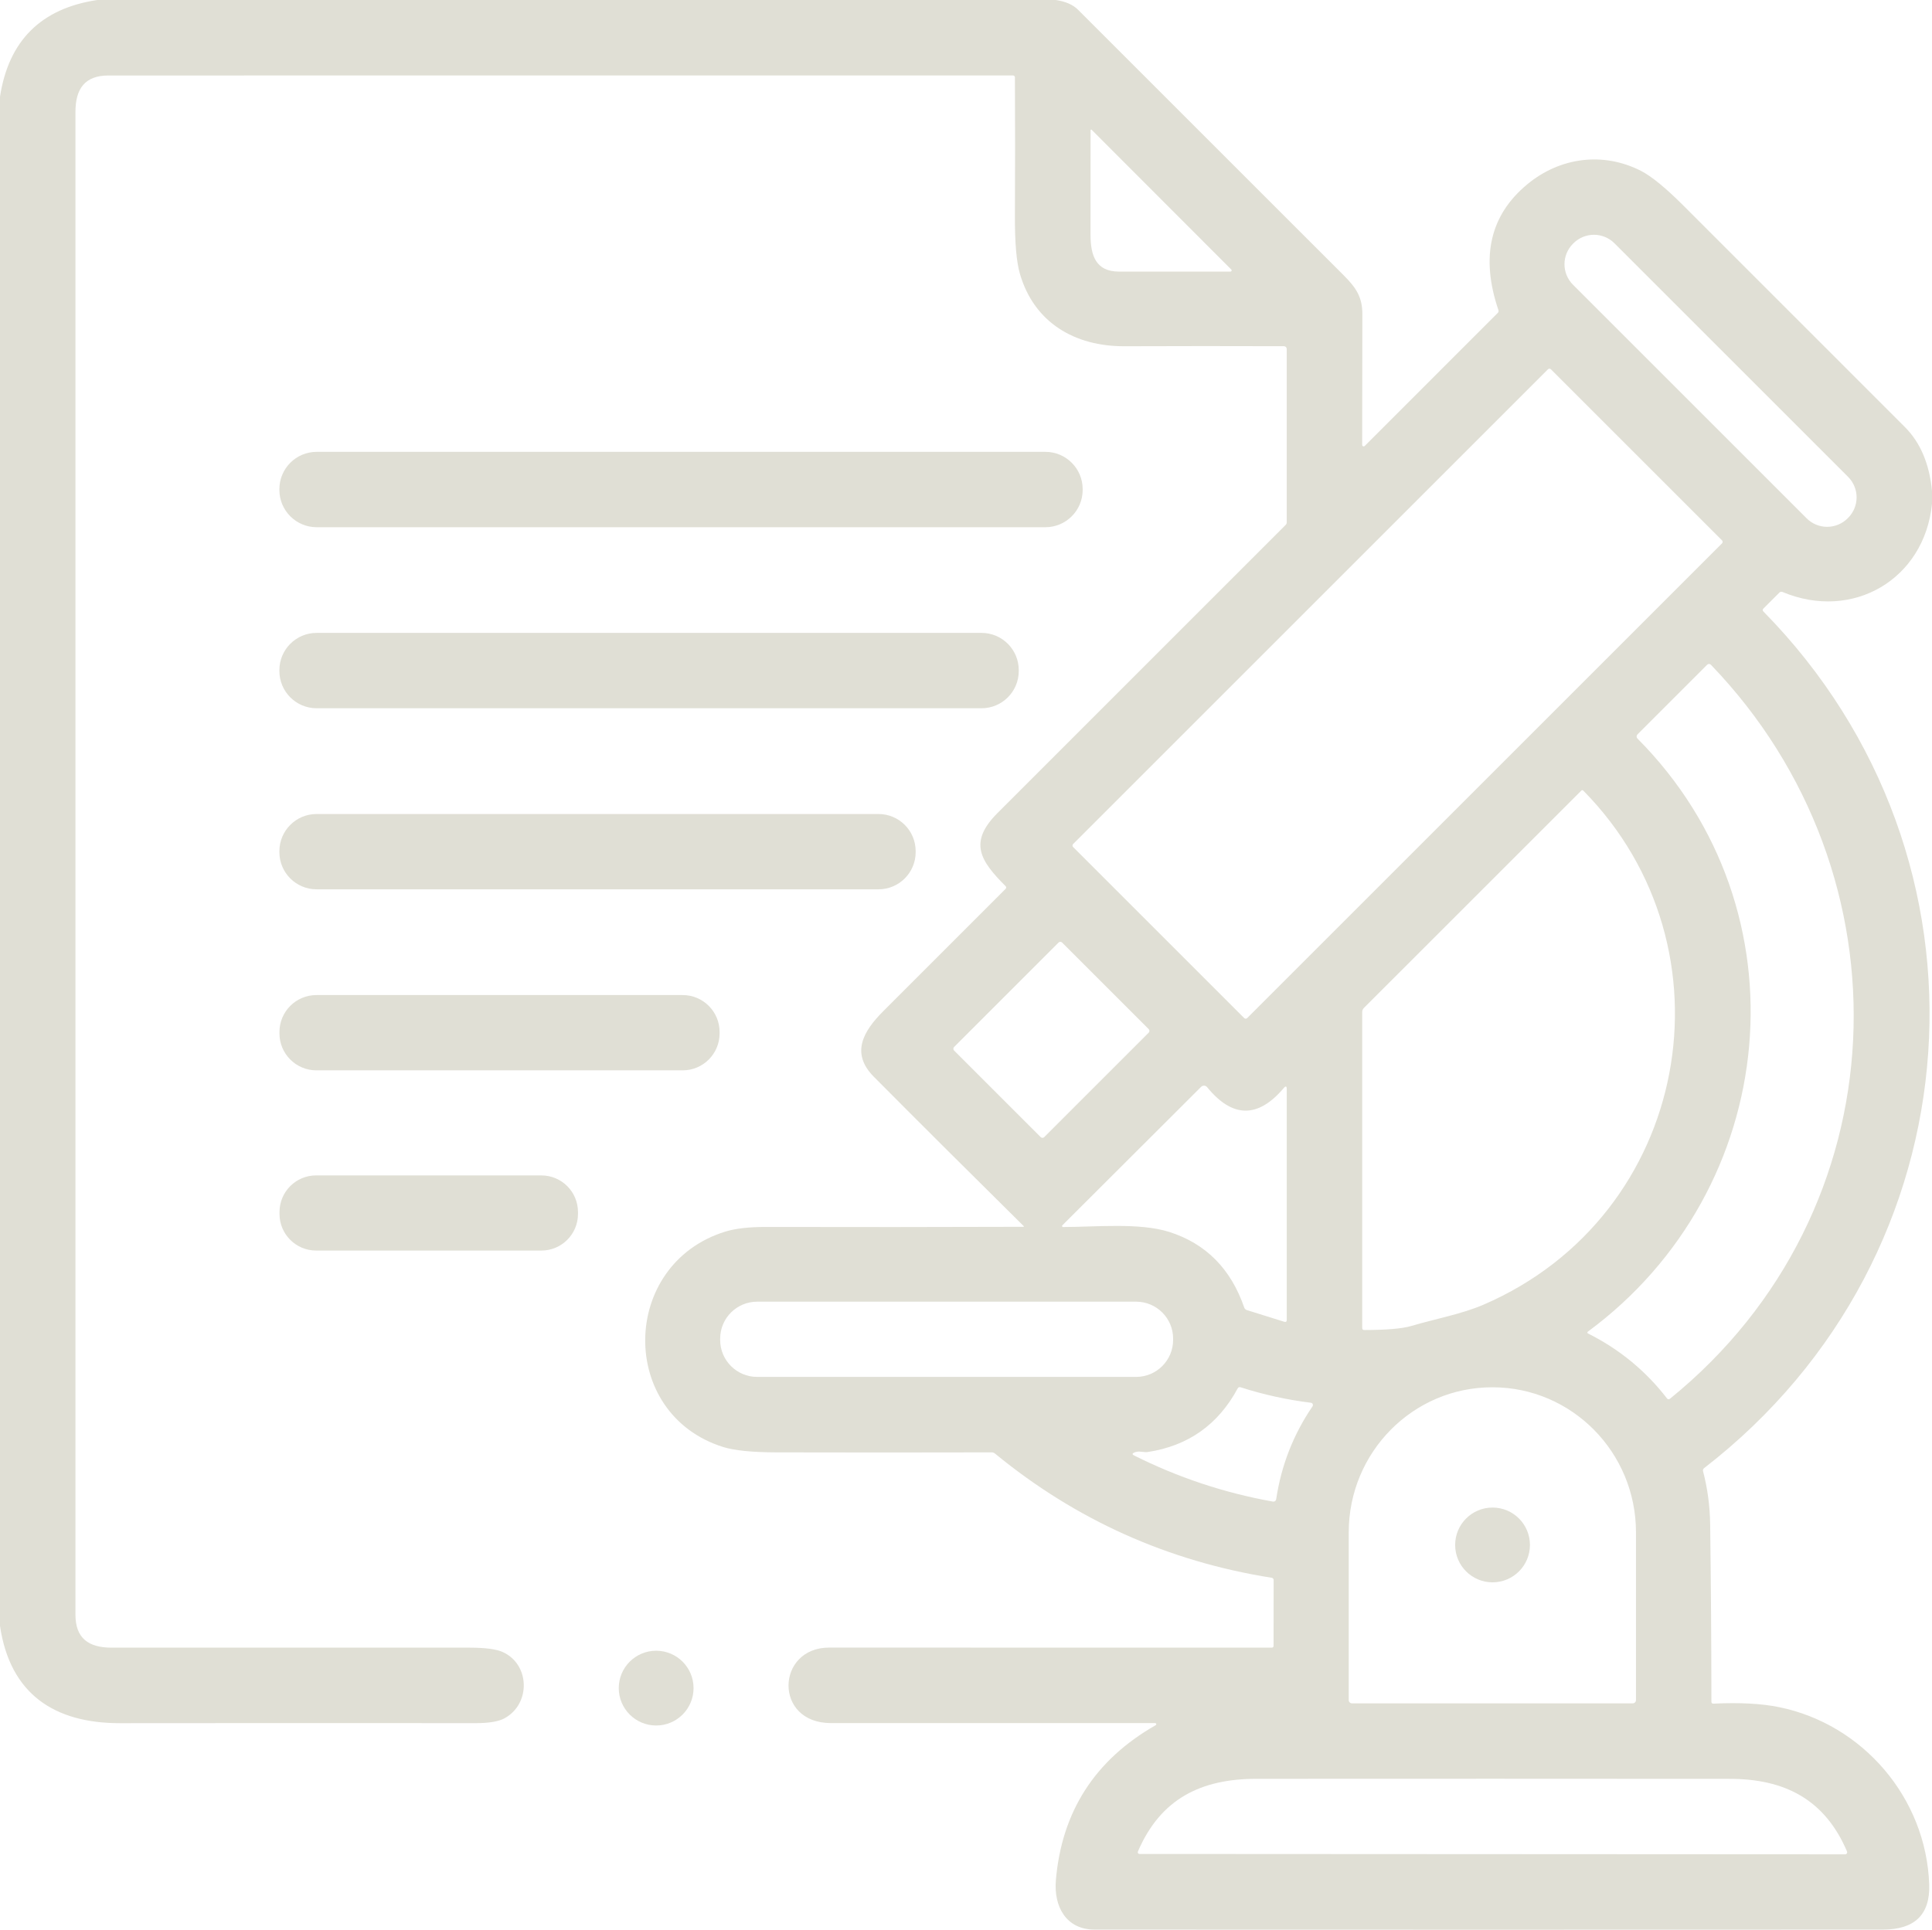 <?xml version="1.0" encoding="UTF-8"?> <!-- Creator: CorelDRAW --> <svg xmlns="http://www.w3.org/2000/svg" xmlns:xlink="http://www.w3.org/1999/xlink" xmlns:xodm="http://www.corel.com/coreldraw/odm/2003" xml:space="preserve" width="135.466mm" height="135.336mm" shape-rendering="geometricPrecision" text-rendering="geometricPrecision" image-rendering="optimizeQuality" fill-rule="evenodd" clip-rule="evenodd" viewBox="0 0 2591.84 2589.33"> <g id="Camada_x0020_1">  <g id="_1885734830960"> <path fill="#E0DFD5" fill-rule="nonzero" d="M130.66 0l1285.79 0c13.16,1.99 23.07,6.33 29.71,13.01 118.93,118.83 237.82,237.7 356.68,356.63 16.66,16.66 24.8,29.31 24.8,51.79 -0.07,58.89 -0.15,117.38 -0.25,175.46 0,0.02 0,0.05 0,0.07 0,1.12 0.91,2.02 2.02,2.02 0.55,0 1.09,-0.23 1.47,-0.63l178.34 -178.39c1.15,-1.11 1.45,-2.43 0.91,-3.95 -24.13,-71.21 -11.17,-127.48 38.88,-168.82 43.99,-36.3 101.6,-43.69 152.12,-18.07 14.24,7.26 33.33,22.85 57.25,46.78 99.02,99.05 198.03,198.08 297.05,297.1 20.69,20.65 32.82,49.15 36.4,85.5l0 17.57c-10.12,101.4 -106.46,157.74 -200.61,118.25 -1.41,-0.59 -3.05,-0.25 -4.15,0.86l-21.36 21.36c-1.35,1.32 -1.37,2.65 -0.05,4 325.95,331.62 290.21,863.61 -79.68,1149.57 -0.91,0.73 -1.45,1.83 -1.45,3 0,0.33 0.04,0.67 0.13,0.99 6.04,22.98 9.23,46.79 9.57,71.43 1.05,79.07 1.6,158.35 1.67,237.82 0,1.89 0.93,2.78 2.78,2.68 35.2,-1.69 64.58,-0.12 88.13,4.71 111.98,22.83 197.17,121.59 201.27,237.77 1.47,41.51 -20.45,60.7 -62.06,60.7 -352.57,0.17 -705.13,0.17 -1057.7,0 -38.07,0 -54.82,-30.93 -51.84,-66.21 7.86,-92.3 52.53,-161.67 134,-208.11 0.45,-0.27 0.72,-0.75 0.72,-1.27 0,-0.8 -0.64,-1.45 -1.43,-1.47 -144.98,0.03 -290.04,0.02 -435.19,-0.05 -77.05,-0.05 -73.6,-101.35 -2.13,-101.3 197.73,0.07 395.56,0.1 593.49,0.1 1.72,0 2.58,-0.86 2.58,-2.58l0.1 -88.23c0.01,-1.45 -1.04,-2.7 -2.46,-2.93 -139.09,-22.04 -262.85,-77.59 -371.28,-166.65 -1.3,-1.08 -2.94,-1.67 -4.64,-1.67 -96.39,0.24 -192.8,0.24 -289.22,0 -32.3,-0.1 -55.94,-2.5 -70.92,-7.19 -141.29,-44.4 -138.35,-245.11 2.63,-288.95 13.74,-4.25 32.03,-6.36 54.87,-6.33 115.22,0.27 230.36,0.2 345.44,-0.2 0.28,-0 0.5,-0.23 0.5,-0.51 0,-0.13 -0.05,-0.26 -0.15,-0.36 -70.16,-69.35 -137.18,-136.15 -201.07,-200.41 -31.28,-31.49 -14.63,-60.9 12.96,-88.39 54.54,-54.43 109.06,-108.97 163.56,-163.61 1.35,-1.32 1.35,-2.65 0,-4 -33.76,-33.87 -49.96,-58.62 -10.63,-97.95 128.85,-128.75 257.72,-257.63 386.6,-386.65 0.89,-0.87 1.37,-2.04 1.37,-3.27l0 -232.78c-0,-2.04 -1.66,-3.69 -3.7,-3.69 -71.71,-0.24 -143.04,-0.22 -213.98,0.05 -66.82,0.25 -121.04,-31.79 -140.12,-96.74 -4.76,-16.1 -7.04,-42.27 -6.83,-78.51 0.3,-62.06 0.3,-123.91 0,-185.53 0,-1.43 -1.16,-2.58 -2.58,-2.58 -404.43,-0.03 -808.92,-0.02 -1213.46,0.05 -31.59,0 -44.29,17.72 -44.29,48.85 -0.03,672.16 -0.03,1344.33 0,2016.52 0,31.49 17.41,44.24 48.5,44.24 160.13,0 320.25,0 480.35,0 20.96,0.03 35.74,1.99 44.34,5.87 36.4,16.4 38.07,69.3 2.48,88.89 -7.9,4.35 -20.85,6.53 -38.88,6.53 -159.02,-0.14 -318.04,-0.12 -477.06,0.05 -87.12,0.1 -147.46,-38.37 -160.98,-130.76l0 -2051.5c11.54,-75.39 55.09,-118.73 130.66,-130zm1521.13 361.64l-187.25 -187.45c-0.16,-0.2 -0.41,-0.31 -0.66,-0.31 -0.47,0 -0.86,0.38 -0.86,0.86 0,0.02 0,0.04 0,0.06 -0.07,46.61 -0.08,93.31 -0.05,140.12 0,27.79 7.04,49.41 37.96,49.51 50.15,0.1 100.05,0.1 149.69,0 0.01,0 0.02,0 0.04,0 0.9,0 1.62,-0.73 1.62,-1.62 0,-0.44 -0.18,-0.86 -0.49,-1.17l-0 0zm827.51 333.25c7.29,-7.28 11.39,-17.18 11.39,-27.49 0,-10.31 -4.1,-20.21 -11.39,-27.49l-313.49 -313.49c-7.28,-7.29 -17.18,-11.39 -27.49,-11.39 -10.31,0 -20.21,4.1 -27.49,11.39l-0.64 0.64c-7.29,7.28 -11.39,17.18 -11.39,27.49 0,10.31 4.1,20.21 11.39,27.49l313.49 313.49c7.28,7.29 17.18,11.39 27.49,11.39 10.31,0 20.21,-4.1 27.49,-11.39l0.64 -0.64zm-169.15 34.2c0.53,-0.53 0.83,-1.25 0.83,-2 0,-0.75 -0.3,-1.47 -0.83,-2.01l-229.52 -229.52c-0.53,-0.53 -1.25,-0.83 -2.01,-0.83 -0.75,0 -1.47,0.3 -2.01,0.83l-637.01 637.01c-0.53,0.53 -0.83,1.25 -0.83,2 0,0.75 0.3,1.47 0.83,2.01l229.52 229.52c0.53,0.53 1.25,0.83 2.01,0.83 0.75,0 1.47,-0.3 2.01,-0.83l637.01 -637.01zm-179.88 1060.19c41.98,20.96 77.32,49.98 106,87.07 1.21,1.55 2.58,1.72 4.1,0.51 310.36,-251.64 326.36,-702.88 54.82,-984.9 -0.65,-0.67 -1.54,-1.05 -2.48,-1.05 -0.91,0 -1.79,0.36 -2.43,1l-93.6 93.6c-0.72,0.73 -1.12,1.71 -1.12,2.73 0,1.02 0.4,2.01 1.12,2.73 229.57,230.74 192.16,605.13 -66.62,795.98 -0.35,0.25 -0.56,0.66 -0.56,1.1 0,0.52 0.29,0.99 0.76,1.22l0 0zm-140.27 -38.52c277.46,-119.57 342.86,-477.92 134.1,-689.82 -0.91,-0.95 -1.84,-0.94 -2.78,0l-291.63 291.58c-1.48,1.52 -2.23,3.33 -2.23,5.42l0 424.01c0,1.86 0.93,2.77 2.78,2.73 29.9,-0.03 50.91,-1.84 63.02,-5.42 32.55,-9.62 67.88,-16.05 96.74,-28.5zm-448.98 -365.1c0.63,-0.63 0.98,-1.48 0.98,-2.36 0,-0.89 -0.35,-1.74 -0.98,-2.36l-116.19 -116.19c-0.63,-0.63 -1.48,-0.98 -2.36,-0.98 -0.89,0 -1.74,0.35 -2.36,0.98l-140.17 140.17c-0.62,0.63 -0.98,1.48 -0.98,2.36 0,0.89 0.35,1.74 0.98,2.36l116.19 116.19c0.63,0.62 1.48,0.98 2.36,0.98 0.89,0 1.74,-0.35 2.36,-0.98l140.17 -140.17zm181.19 74.32c-34.59,40.83 -68.88,40.43 -102.86,-1.21 -0,-0.01 -0.07,-0.08 -0.13,-0.15 -1.95,-2.24 -5.35,-2.46 -7.61,-0.5 -0.07,0.06 -0.14,0.12 -0.2,0.18l-186.25 185.9c-0.13,0.13 -0.23,0.28 -0.3,0.44 -0.27,0.67 0.07,1.45 0.77,1.73 0.16,0.06 0.33,0.1 0.5,0.1 44.03,-0.05 102.45,-6.07 142.44,6.58 49.1,15.63 82.63,49.42 100.58,101.4 0.61,1.75 1.81,2.92 3.6,3.49l50.12 15.64c2.23,0.71 3.34,-0.12 3.34,-2.48l0 -309.65c0,-4.12 -1.33,-4.61 -4,-1.47zm-148.42 336.28c0,-27.4 -22.21,-49.61 -49.61,-49.61l-508.45 0c-27.39,-0 -49.61,22.21 -49.61,49.61l-0 1.72c0,27.39 22.22,49.61 49.61,49.61l508.44 0c27.39,-0 49.61,-22.22 49.61,-49.61l0 -1.72zm-52.49 156.68c58.89,29.56 120.82,50.18 185.78,61.86 2.93,0.51 4.62,-0.71 5.06,-3.64 6.82,-45.12 23.05,-86.5 48.7,-124.13 0.33,-0.51 0.51,-1.1 0.51,-1.7 0,-1.55 -1.15,-2.86 -2.68,-3.06 -32.1,-3.95 -63.53,-10.87 -94.31,-20.75 -1.79,-0.57 -3.14,-0.02 -4.05,1.67 -26.19,48.56 -66.4,76.96 -120.63,85.2 -1.82,0.27 -4.81,0.14 -8.96,-0.4 -3.54,-0.47 -6.68,-0.05 -9.42,1.26 -2.53,1.21 -2.53,2.45 0,3.7zm292.49 332.69l376.53 0c2.43,-0 4.4,-1.97 4.4,-4.41l0 -225.06c0.01,-107.47 -86.18,-194.64 -192.46,-194.64l-0.42 0c-106.29,0 -192.47,87.17 -192.47,194.65l0 225.06c0,2.43 1.97,4.4 4.4,4.4l0 0zm-285.15 202.08l946.68 0.51c0,-0 0.01,-0 0.01,-0 1.51,0 2.73,-1.22 2.73,-2.73 0,-0.37 -0.07,-0.73 -0.21,-1.06 -29.92,-70.36 -84.24,-97.44 -157.23,-97.49 -211.67,-0.17 -423.34,-0.19 -635,-0.05 -73.86,0.05 -128.48,26.22 -159.1,97.6 -0.12,0.29 -0.19,0.6 -0.19,0.91 0,1.28 1.03,2.32 2.31,2.33l0 0z"></path> <path fill="#E0DFD5" fill-rule="nonzero" d="M424.82 606.3l977.61 0c27.62,0 50.01,22.4 50.01,50.01l0 1.11c0,27.62 -22.4,50.01 -50.01,50.01l-977.61 0c-27.62,0 -50.01,-22.4 -50.01,-50.01l-0 -1.11c0,-27.62 22.4,-50.01 50.02,-50.01z"></path> <path fill="#E0DFD5" fill-rule="nonzero" d="M424.77 849.23l891.96 0c27.59,0 49.96,22.37 49.96,49.96l0 1.21c-0,27.59 -22.38,49.96 -49.96,49.96l-891.96 0c-27.59,0 -49.96,-22.37 -49.96,-49.96l-0 -1.21c0,-27.59 22.38,-49.96 49.97,-49.96z"></path> <path fill="#E0DFD5" fill-rule="nonzero" d="M424.67 1092.27l753.86 0c27.54,0 49.86,22.33 49.86,49.86l0 1.32c0,27.53 -22.33,49.86 -49.86,49.86l-753.86 0c-27.53,0 -49.86,-22.33 -49.86,-49.86l-0 -1.32c0,-27.53 22.33,-49.86 49.87,-49.86z"></path> <path fill="#E0DFD5" fill-rule="nonzero" d="M424.46 1335.2l491.34 0c27.37,-0 49.56,22.19 49.56,49.55l-0 1.93c0,27.36 -22.19,49.56 -49.56,49.56l-491.34 0c-27.36,-0 -49.56,-22.2 -49.56,-49.56l-0 -1.92c0,-27.37 22.2,-49.56 49.56,-49.56z"></path> <path fill="#E0DFD5" fill-rule="nonzero" d="M424.06 1577.22l302.21 0c27.12,-0 49.11,21.99 49.11,49.1l-0 2.63c0,27.11 -21.99,49.1 -49.1,49.1l-302.21 0c-27.11,-0 -49.1,-21.99 -49.1,-49.11l0 -2.63c0,-27.12 21.99,-49.11 49.1,-49.11z"></path> <circle fill="#E0DFD5" fill-rule="nonzero" cx="2002.3" cy="2073.07" r="50.17"></circle> <circle fill="#E0DFD5" fill-rule="nonzero" cx="880.26" cy="2265.18" r="50.17"></circle> </g> </g> </svg> 